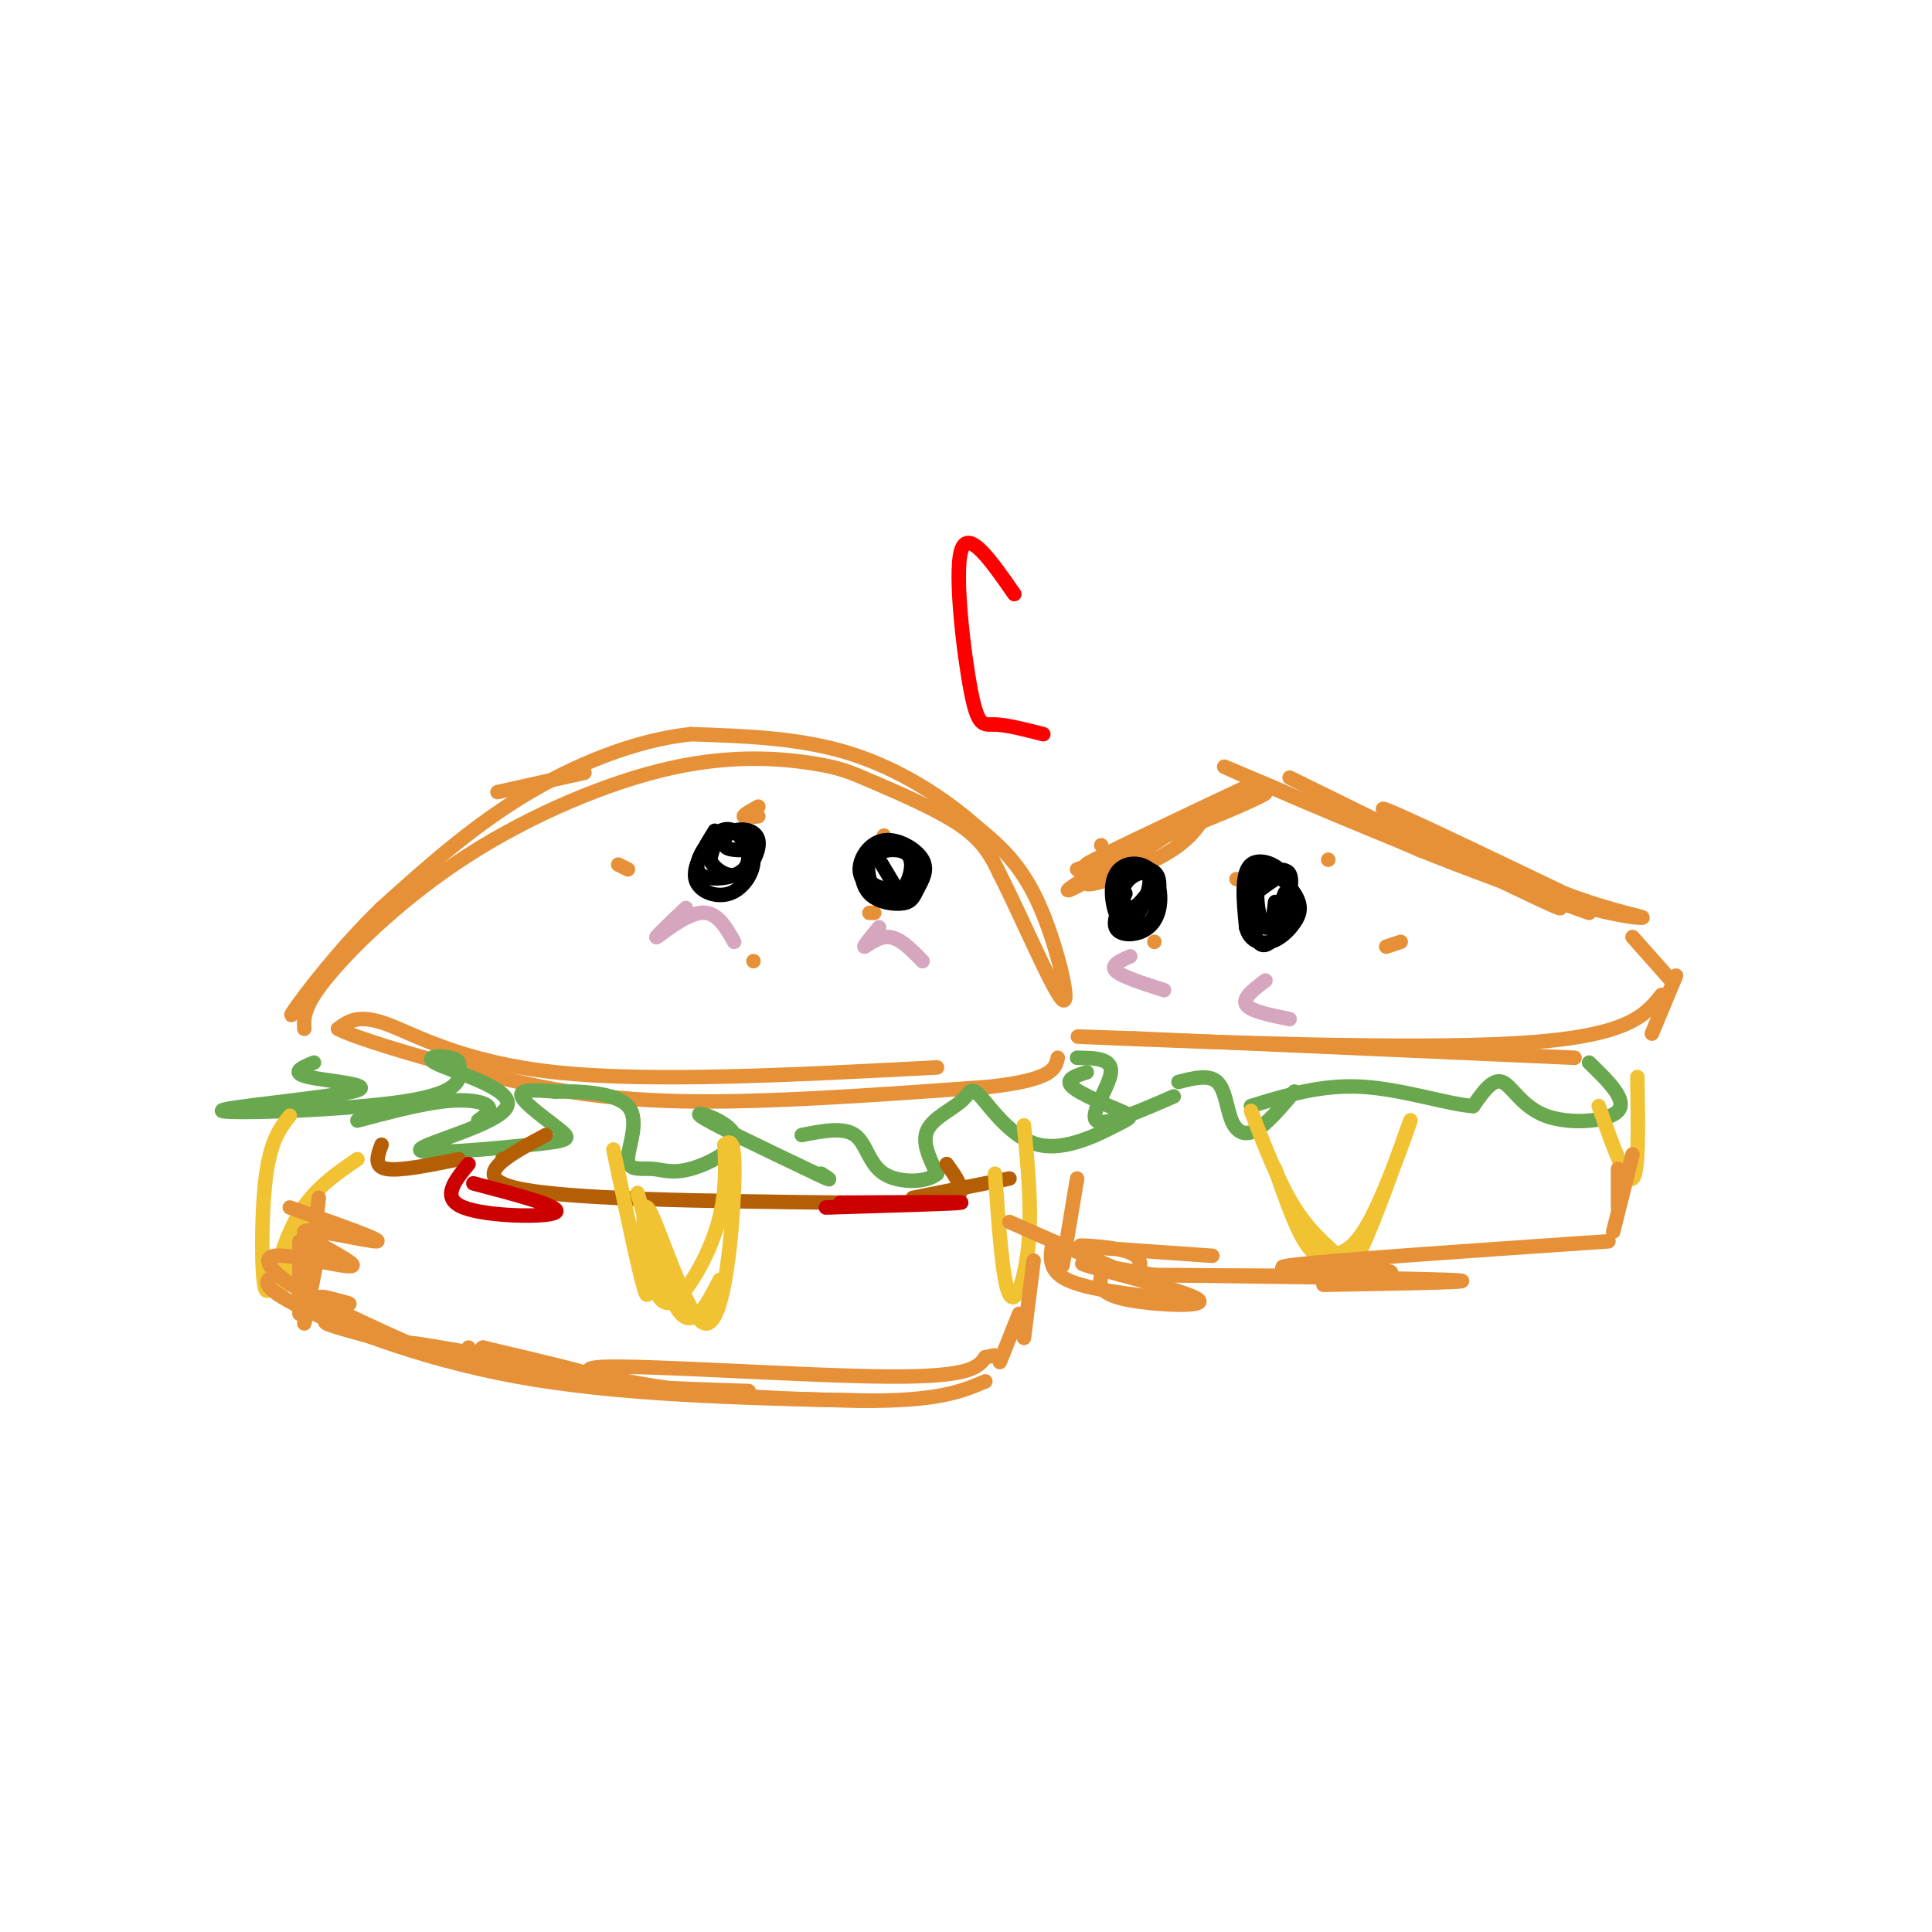 <svg viewBox='0 0 400 400' version='1.1' xmlns='http://www.w3.org/2000/svg' xmlns:xlink='http://www.w3.org/1999/xlink'><g fill='none' stroke='rgb(230,145,56)' stroke-width='3' stroke-linecap='round' stroke-linejoin='round'><path d='M63,213c-0.113,-2.351 -0.227,-4.703 5,-11c5.227,-6.297 15.794,-16.541 29,-25c13.206,-8.459 29.053,-15.134 42,-18c12.947,-2.866 22.996,-1.923 29,-1c6.004,0.923 7.963,1.825 13,4c5.037,2.175 13.154,5.621 18,9c4.846,3.379 6.423,6.689 8,10'/><path d='M207,181c4.321,8.429 11.125,24.500 13,26c1.875,1.500 -1.179,-11.571 -5,-20c-3.821,-8.429 -8.411,-12.214 -13,-16'/><path d='M202,171c-6.333,-5.644 -15.667,-11.756 -26,-15c-10.333,-3.244 -21.667,-3.622 -33,-4'/><path d='M143,152c-11.622,1.244 -24.178,6.356 -35,13c-10.822,6.644 -19.911,14.822 -29,23'/><path d='M79,188c-8.689,8.422 -15.911,17.978 -18,21c-2.089,3.022 0.956,-0.489 4,-4'/><path d='M194,221c-29.689,1.556 -59.378,3.111 -79,1c-19.622,-2.111 -29.178,-7.889 -35,-10c-5.822,-2.111 -7.911,-0.556 -10,1'/><path d='M70,213c3.274,1.798 16.458,5.792 29,9c12.542,3.208 24.440,5.631 42,6c17.560,0.369 40.780,-1.315 64,-3'/><path d='M205,225c13.000,-1.500 13.500,-3.750 14,-6'/><path d='M223,180c11.601,-4.357 23.202,-8.714 31,-12c7.798,-3.286 11.792,-5.500 3,-2c-8.792,3.500 -30.369,12.714 -32,13c-1.631,0.286 16.685,-8.357 35,-17'/><path d='M267,161c28.467,14.000 56.933,28.000 56,27c-0.933,-1.000 -31.267,-17.000 -36,-20c-4.733,-3.000 16.133,7.000 37,17'/><path d='M324,185c10.145,3.826 17.008,4.892 16,5c-1.008,0.108 -9.887,-0.740 -30,-8c-20.113,-7.260 -51.461,-20.931 -56,-23c-4.539,-2.069 17.730,7.466 40,17'/><path d='M294,176c12.500,5.000 23.750,9.000 35,13'/><path d='M338,194c0.000,0.000 8.000,9.000 8,9'/><path d='M347,202c0.000,0.000 -5.000,12.000 -5,12'/><path d='M344,206c-3.489,4.333 -6.978,8.667 -30,10c-23.022,1.333 -65.578,-0.333 -82,-1c-16.422,-0.667 -6.711,-0.333 3,0'/><path d='M235,215c15.667,0.667 53.333,2.333 91,4'/><path d='M228,175c0.000,0.000 0.000,0.000 0,0'/><path d='M256,182c0.000,0.000 0.000,0.000 0,0'/><path d='M239,195c0.000,0.000 0.000,0.000 0,0'/><path d='M290,195c0.000,0.000 -3.000,1.000 -3,1'/><path d='M275,178c0.000,0.000 0.000,0.000 0,0'/><path d='M157,169c-1.500,0.167 -3.000,0.333 -3,0c0.000,-0.333 1.500,-1.167 3,-2'/><path d='M130,180c0.000,0.000 -2.000,-1.000 -2,-1'/><path d='M181,189c0.000,0.000 -1.000,0.000 -1,0'/><path d='M183,173c0.000,0.000 0.000,0.000 0,0'/><path d='M156,199c0.000,0.000 0.000,0.000 0,0'/></g>
<g fill='none' stroke='rgb(106,168,79)' stroke-width='3' stroke-linecap='round' stroke-linejoin='round'><path d='M65,220c-2.545,1.053 -5.091,2.105 -1,3c4.091,0.895 14.818,1.632 9,3c-5.818,1.368 -28.182,3.368 -27,4c1.182,0.632 25.909,-0.105 38,-2c12.091,-1.895 11.545,-4.947 11,-8'/><path d='M95,220c-0.724,-1.635 -8.035,-1.721 -5,0c3.035,1.721 16.414,5.249 15,9c-1.414,3.751 -17.622,7.726 -18,9c-0.378,1.274 15.074,-0.153 23,-1c7.926,-0.847 8.326,-1.113 6,-3c-2.326,-1.887 -7.379,-5.396 -8,-7c-0.621,-1.604 3.189,-1.302 7,-1'/><path d='M115,226c4.541,-0.116 12.393,0.092 15,3c2.607,2.908 -0.032,8.514 0,11c0.032,2.486 2.735,1.851 5,2c2.265,0.149 4.092,1.081 8,0c3.908,-1.081 9.898,-4.176 9,-7c-0.898,-2.824 -8.685,-5.378 -7,-4c1.685,1.378 12.843,6.689 24,12'/><path d='M169,243c4.167,2.000 2.583,1.000 1,0'/><path d='M225,222c-2.326,0.738 -4.651,1.477 -3,3c1.651,1.523 7.279,3.831 10,5c2.721,1.169 2.534,1.201 -1,3c-3.534,1.799 -10.414,5.366 -16,4c-5.586,-1.366 -9.879,-7.665 -12,-10c-2.121,-2.335 -2.071,-0.706 -4,1c-1.929,1.706 -5.837,3.487 -7,6c-1.163,2.513 0.418,5.756 2,9'/><path d='M194,243c-1.952,1.869 -7.833,2.042 -11,0c-3.167,-2.042 -3.619,-6.298 -6,-8c-2.381,-1.702 -6.690,-0.851 -11,0'/><path d='M99,232c1.444,-1.067 2.889,-2.133 2,-3c-0.889,-0.867 -4.111,-1.533 -9,-1c-4.889,0.533 -11.444,2.267 -18,4'/><path d='M223,219c3.644,0.044 7.289,0.089 7,3c-0.289,2.911 -4.511,8.689 -3,10c1.511,1.311 8.756,-1.844 16,-5'/><path d='M244,224c3.143,-0.798 6.286,-1.595 8,0c1.714,1.595 2.000,5.583 3,8c1.000,2.417 2.714,3.262 5,2c2.286,-1.262 5.143,-4.631 8,-8'/><path d='M329,220c4.000,3.875 8.000,7.750 6,10c-2.000,2.250 -10.000,2.875 -15,1c-5.000,-1.875 -7.000,-6.250 -9,-7c-2.000,-0.750 -4.000,2.125 -6,5'/><path d='M305,229c-5.022,-0.289 -14.578,-3.511 -23,-4c-8.422,-0.489 -15.711,1.756 -23,4'/></g>
<g fill='none' stroke='rgb(180,95,6)' stroke-width='3' stroke-linecap='round' stroke-linejoin='round'><path d='M113,235c-8.083,4.333 -16.167,8.667 -6,11c10.167,2.333 38.583,2.667 67,3'/><path d='M174,249c15.844,0.556 21.956,0.444 24,-1c2.044,-1.444 0.022,-4.222 -2,-7'/><path d='M104,240c0.000,0.000 0.000,0.000 0,0'/><path d='M95,240c-6.167,1.250 -12.333,2.500 -15,2c-2.667,-0.500 -1.833,-2.750 -1,-5'/><path d='M189,248c0.000,0.000 20.000,-4.000 20,-4'/></g>
<g fill='none' stroke='rgb(241,194,50)' stroke-width='3' stroke-linecap='round' stroke-linejoin='round'><path d='M127,238c3.271,15.663 6.542,31.327 7,30c0.458,-1.327 -1.898,-19.644 0,-18c1.898,1.644 8.049,23.250 12,24c3.951,0.750 5.700,-19.357 6,-29c0.300,-9.643 -0.850,-8.821 -2,-8'/><path d='M150,237c-0.064,1.094 0.777,7.829 -1,15c-1.777,7.171 -6.171,14.777 -9,17c-2.829,2.223 -4.094,-0.936 -5,-4c-0.906,-3.064 -1.453,-6.032 -2,-9'/><path d='M60,231c-2.012,2.554 -4.024,5.107 -5,13c-0.976,7.893 -0.917,21.125 0,23c0.917,1.875 2.690,-7.607 6,-14c3.310,-6.393 8.155,-9.696 13,-13'/><path d='M64,251c-2.167,7.083 -4.333,14.167 -5,15c-0.667,0.833 0.167,-4.583 1,-10'/><path d='M132,247c3.083,11.000 6.167,22.000 9,25c2.833,3.000 5.417,-2.000 8,-7'/><path d='M212,233c0.800,8.356 1.600,16.711 1,24c-0.600,7.289 -2.600,13.511 -4,11c-1.400,-2.511 -2.200,-13.756 -3,-25'/><path d='M259,230c2.880,7.433 5.761,14.867 9,20c3.239,5.133 6.838,7.967 9,10c2.162,2.033 2.889,3.267 6,-4c3.111,-7.267 8.607,-23.033 9,-24c0.393,-0.967 -4.316,12.867 -8,20c-3.684,7.133 -6.342,7.567 -9,8'/><path d='M275,260c-2.511,0.711 -4.289,-1.511 -6,-5c-1.711,-3.489 -3.356,-8.244 -5,-13'/><path d='M339,223c0.167,10.000 0.333,20.000 -1,21c-1.333,1.000 -4.167,-7.000 -7,-15'/></g>
<g fill='none' stroke='rgb(204,0,0)' stroke-width='3' stroke-linecap='round' stroke-linejoin='round'><path d='M97,241c-2.911,3.556 -5.822,7.111 -1,9c4.822,1.889 17.378,2.111 19,1c1.622,-1.111 -7.689,-3.556 -17,-6'/><path d='M174,249c12.750,-0.083 25.500,-0.167 25,0c-0.500,0.167 -14.250,0.583 -28,1'/></g>
<g fill='none' stroke='rgb(230,145,56)' stroke-width='3' stroke-linecap='round' stroke-linejoin='round'><path d='M66,248c0.000,0.000 -2.000,19.000 -2,19'/><path d='M67,254c0.000,0.000 -4.000,20.000 -4,20'/><path d='M62,257c0.000,0.000 0.000,15.000 0,15'/><path d='M63,268c11.667,5.583 23.333,11.167 29,13c5.667,1.833 5.333,-0.083 5,-2'/><path d='M57,264c-1.844,0.978 -3.689,1.956 4,6c7.689,4.044 24.911,11.156 46,15c21.089,3.844 46.044,4.422 71,5'/><path d='M178,290c16.167,0.167 21.083,-1.917 26,-4'/><path d='M181,290c-12.387,-0.196 -24.774,-0.393 -38,-2c-13.226,-1.607 -27.292,-4.625 -18,-5c9.292,-0.375 41.940,1.893 59,2c17.060,0.107 18.530,-1.946 20,-4'/><path d='M204,281c3.333,-0.667 1.667,-0.333 0,0'/><path d='M214,261c0.000,0.000 -2.000,16.000 -2,16'/><path d='M211,272c0.000,0.000 -4.000,10.000 -4,10'/><path d='M223,244c0.000,0.000 -3.000,18.000 -3,18'/><path d='M218,257c-0.583,3.000 -1.167,6.000 3,8c4.167,2.000 13.083,3.000 22,4'/><path d='M228,264c-0.351,1.893 -0.702,3.786 5,5c5.702,1.214 17.458,1.750 15,0c-2.458,-1.750 -19.131,-5.786 -23,-7c-3.869,-1.214 5.065,0.393 14,2'/><path d='M209,253c9.292,4.116 18.584,8.233 23,10c4.416,1.767 3.957,1.185 4,0c0.043,-1.185 0.589,-2.973 -3,-4c-3.589,-1.027 -11.311,-1.293 -9,-1c2.311,0.293 14.656,1.147 27,2'/><path d='M335,242c0.000,0.000 0.000,8.000 0,8'/><path d='M338,239c0.000,0.000 -4.000,16.000 -4,16'/><path d='M333,257c-29.720,2.030 -59.440,4.060 -66,5c-6.560,0.940 10.042,0.792 17,1c6.958,0.208 4.274,0.774 -4,1c-8.274,0.226 -22.137,0.113 -36,0'/><path d='M244,264c-10.643,-0.048 -19.250,-0.167 -5,0c14.250,0.167 51.357,0.619 61,1c9.643,0.381 -8.179,0.690 -26,1'/><path d='M250,168c-1.732,2.913 -3.464,5.826 -9,9c-5.536,3.174 -14.876,6.607 -16,6c-1.124,-0.607 5.967,-5.256 11,-8c5.033,-2.744 8.009,-3.585 4,-1c-4.009,2.585 -15.003,8.596 -18,10c-2.997,1.404 2.001,-1.798 7,-5'/><path d='M121,160c0.000,0.000 -18.000,4.000 -18,4'/><path d='M60,250c9.745,3.427 19.490,6.854 18,7c-1.490,0.146 -14.213,-2.990 -15,-2c-0.787,0.990 10.364,6.105 10,7c-0.364,0.895 -12.242,-2.430 -16,-2c-3.758,0.430 0.604,4.616 5,7c4.396,2.384 8.828,2.967 10,3c1.172,0.033 -0.914,-0.483 -3,-1'/><path d='M69,269c-1.333,-0.393 -3.167,-0.874 -3,0c0.167,0.874 2.333,3.105 2,4c-0.333,0.895 -3.167,0.455 6,3c9.167,2.545 30.333,8.074 30,8c-0.333,-0.074 -22.167,-5.751 -20,-6c2.167,-0.249 28.333,4.929 35,6c6.667,1.071 -6.167,-1.964 -19,-5'/><path d='M100,279c-1.667,0.422 3.667,3.978 14,6c10.333,2.022 25.667,2.511 41,3'/></g>
<g fill='none' stroke='rgb(0,0,0)' stroke-width='3' stroke-linecap='round' stroke-linejoin='round'><path d='M148,172c-2.307,3.724 -4.615,7.447 -4,10c0.615,2.553 4.152,3.935 7,3c2.848,-0.935 5.007,-4.189 5,-7c-0.007,-2.811 -2.181,-5.181 -4,-6c-1.819,-0.819 -3.281,-0.086 -5,2c-1.719,2.086 -3.693,5.526 -2,7c1.693,1.474 7.052,0.983 9,-1c1.948,-1.983 0.486,-5.457 -1,-7c-1.486,-1.543 -2.996,-1.155 -4,0c-1.004,1.155 -1.502,3.078 -2,5'/><path d='M147,178c0.737,1.833 3.579,3.917 6,3c2.421,-0.917 4.422,-4.833 4,-7c-0.422,-2.167 -3.268,-2.583 -5,-2c-1.732,0.583 -2.352,2.167 -2,3c0.352,0.833 1.676,0.917 3,1'/><path d='M184,175c-2.033,0.550 -4.065,1.101 -5,3c-0.935,1.899 -0.772,5.148 1,7c1.772,1.852 5.154,2.308 7,2c1.846,-0.308 2.155,-1.378 3,-3c0.845,-1.622 2.225,-3.794 1,-6c-1.225,-2.206 -5.053,-4.445 -8,-4c-2.947,0.445 -5.011,3.573 -5,6c0.011,2.427 2.097,4.153 4,5c1.903,0.847 3.624,0.815 5,-1c1.376,-1.815 2.409,-5.412 1,-7c-1.409,-1.588 -5.260,-1.168 -7,0c-1.740,1.168 -1.370,3.084 -1,5'/><path d='M180,182c0.333,1.167 1.667,1.583 3,2'/><path d='M182,178c0.000,0.000 3.000,5.000 3,5'/><path d='M233,185c-1.289,2.755 -2.578,5.510 -2,7c0.578,1.490 3.022,1.713 5,1c1.978,-0.713 3.489,-2.364 4,-5c0.511,-2.636 0.022,-6.256 -2,-8c-2.022,-1.744 -5.576,-1.612 -7,1c-1.424,2.612 -0.717,7.705 1,10c1.717,2.295 4.443,1.792 6,0c1.557,-1.792 1.943,-4.872 2,-7c0.057,-2.128 -0.215,-3.304 -2,-4c-1.785,-0.696 -5.081,-0.913 -6,1c-0.919,1.913 0.541,5.957 2,10'/><path d='M234,191c1.518,-0.456 4.314,-6.596 4,-9c-0.314,-2.404 -3.738,-1.070 -5,1c-1.262,2.070 -0.360,4.877 1,5c1.360,0.123 3.180,-2.439 5,-5'/><path d='M264,182c-2.001,1.350 -4.001,2.700 -5,4c-0.999,1.300 -0.996,2.548 0,4c0.996,1.452 2.986,3.106 5,1c2.014,-2.106 4.052,-7.974 3,-10c-1.052,-2.026 -5.195,-0.210 -7,1c-1.805,1.210 -1.273,1.813 -1,4c0.273,2.187 0.286,5.956 1,8c0.714,2.044 2.130,2.362 4,0c1.870,-2.362 4.196,-7.405 3,-11c-1.196,-3.595 -5.913,-5.741 -8,-4c-2.087,1.741 -1.543,7.371 -1,13'/><path d='M258,192c0.705,2.869 2.966,3.540 5,3c2.034,-0.540 3.840,-2.293 5,-4c1.160,-1.707 1.673,-3.368 0,-6c-1.673,-2.632 -5.531,-6.236 -7,-4c-1.469,2.236 -0.548,10.311 1,11c1.548,0.689 3.725,-6.007 4,-7c0.275,-0.993 -1.350,3.716 -2,5c-0.650,1.284 -0.325,-0.858 0,-3'/><path d='M264,187c0.000,-0.500 0.000,-0.250 0,0'/></g>
<g fill='none' stroke='rgb(213,166,189)' stroke-width='3' stroke-linecap='round' stroke-linejoin='round'><path d='M142,188c-3.378,3.222 -6.756,6.444 -6,6c0.756,-0.444 5.644,-4.556 9,-5c3.356,-0.444 5.178,2.778 7,6'/><path d='M182,192c-1.667,2.022 -3.333,4.044 -3,4c0.333,-0.044 2.667,-2.156 5,-2c2.333,0.156 4.667,2.578 7,5'/><path d='M234,198c-2.083,0.917 -4.167,1.833 -3,3c1.167,1.167 5.583,2.583 10,4'/><path d='M262,203c-2.417,1.833 -4.833,3.667 -4,5c0.833,1.333 4.917,2.167 9,3'/></g>
<g fill='none' stroke='rgb(255,0,0)' stroke-width='3' stroke-linecap='round' stroke-linejoin='round'><path d='M210,123c-4.786,-6.887 -9.571,-13.774 -11,-9c-1.429,4.774 0.500,21.208 2,29c1.500,7.792 2.571,6.940 5,7c2.429,0.060 6.214,1.030 10,2'/></g>
</svg>
